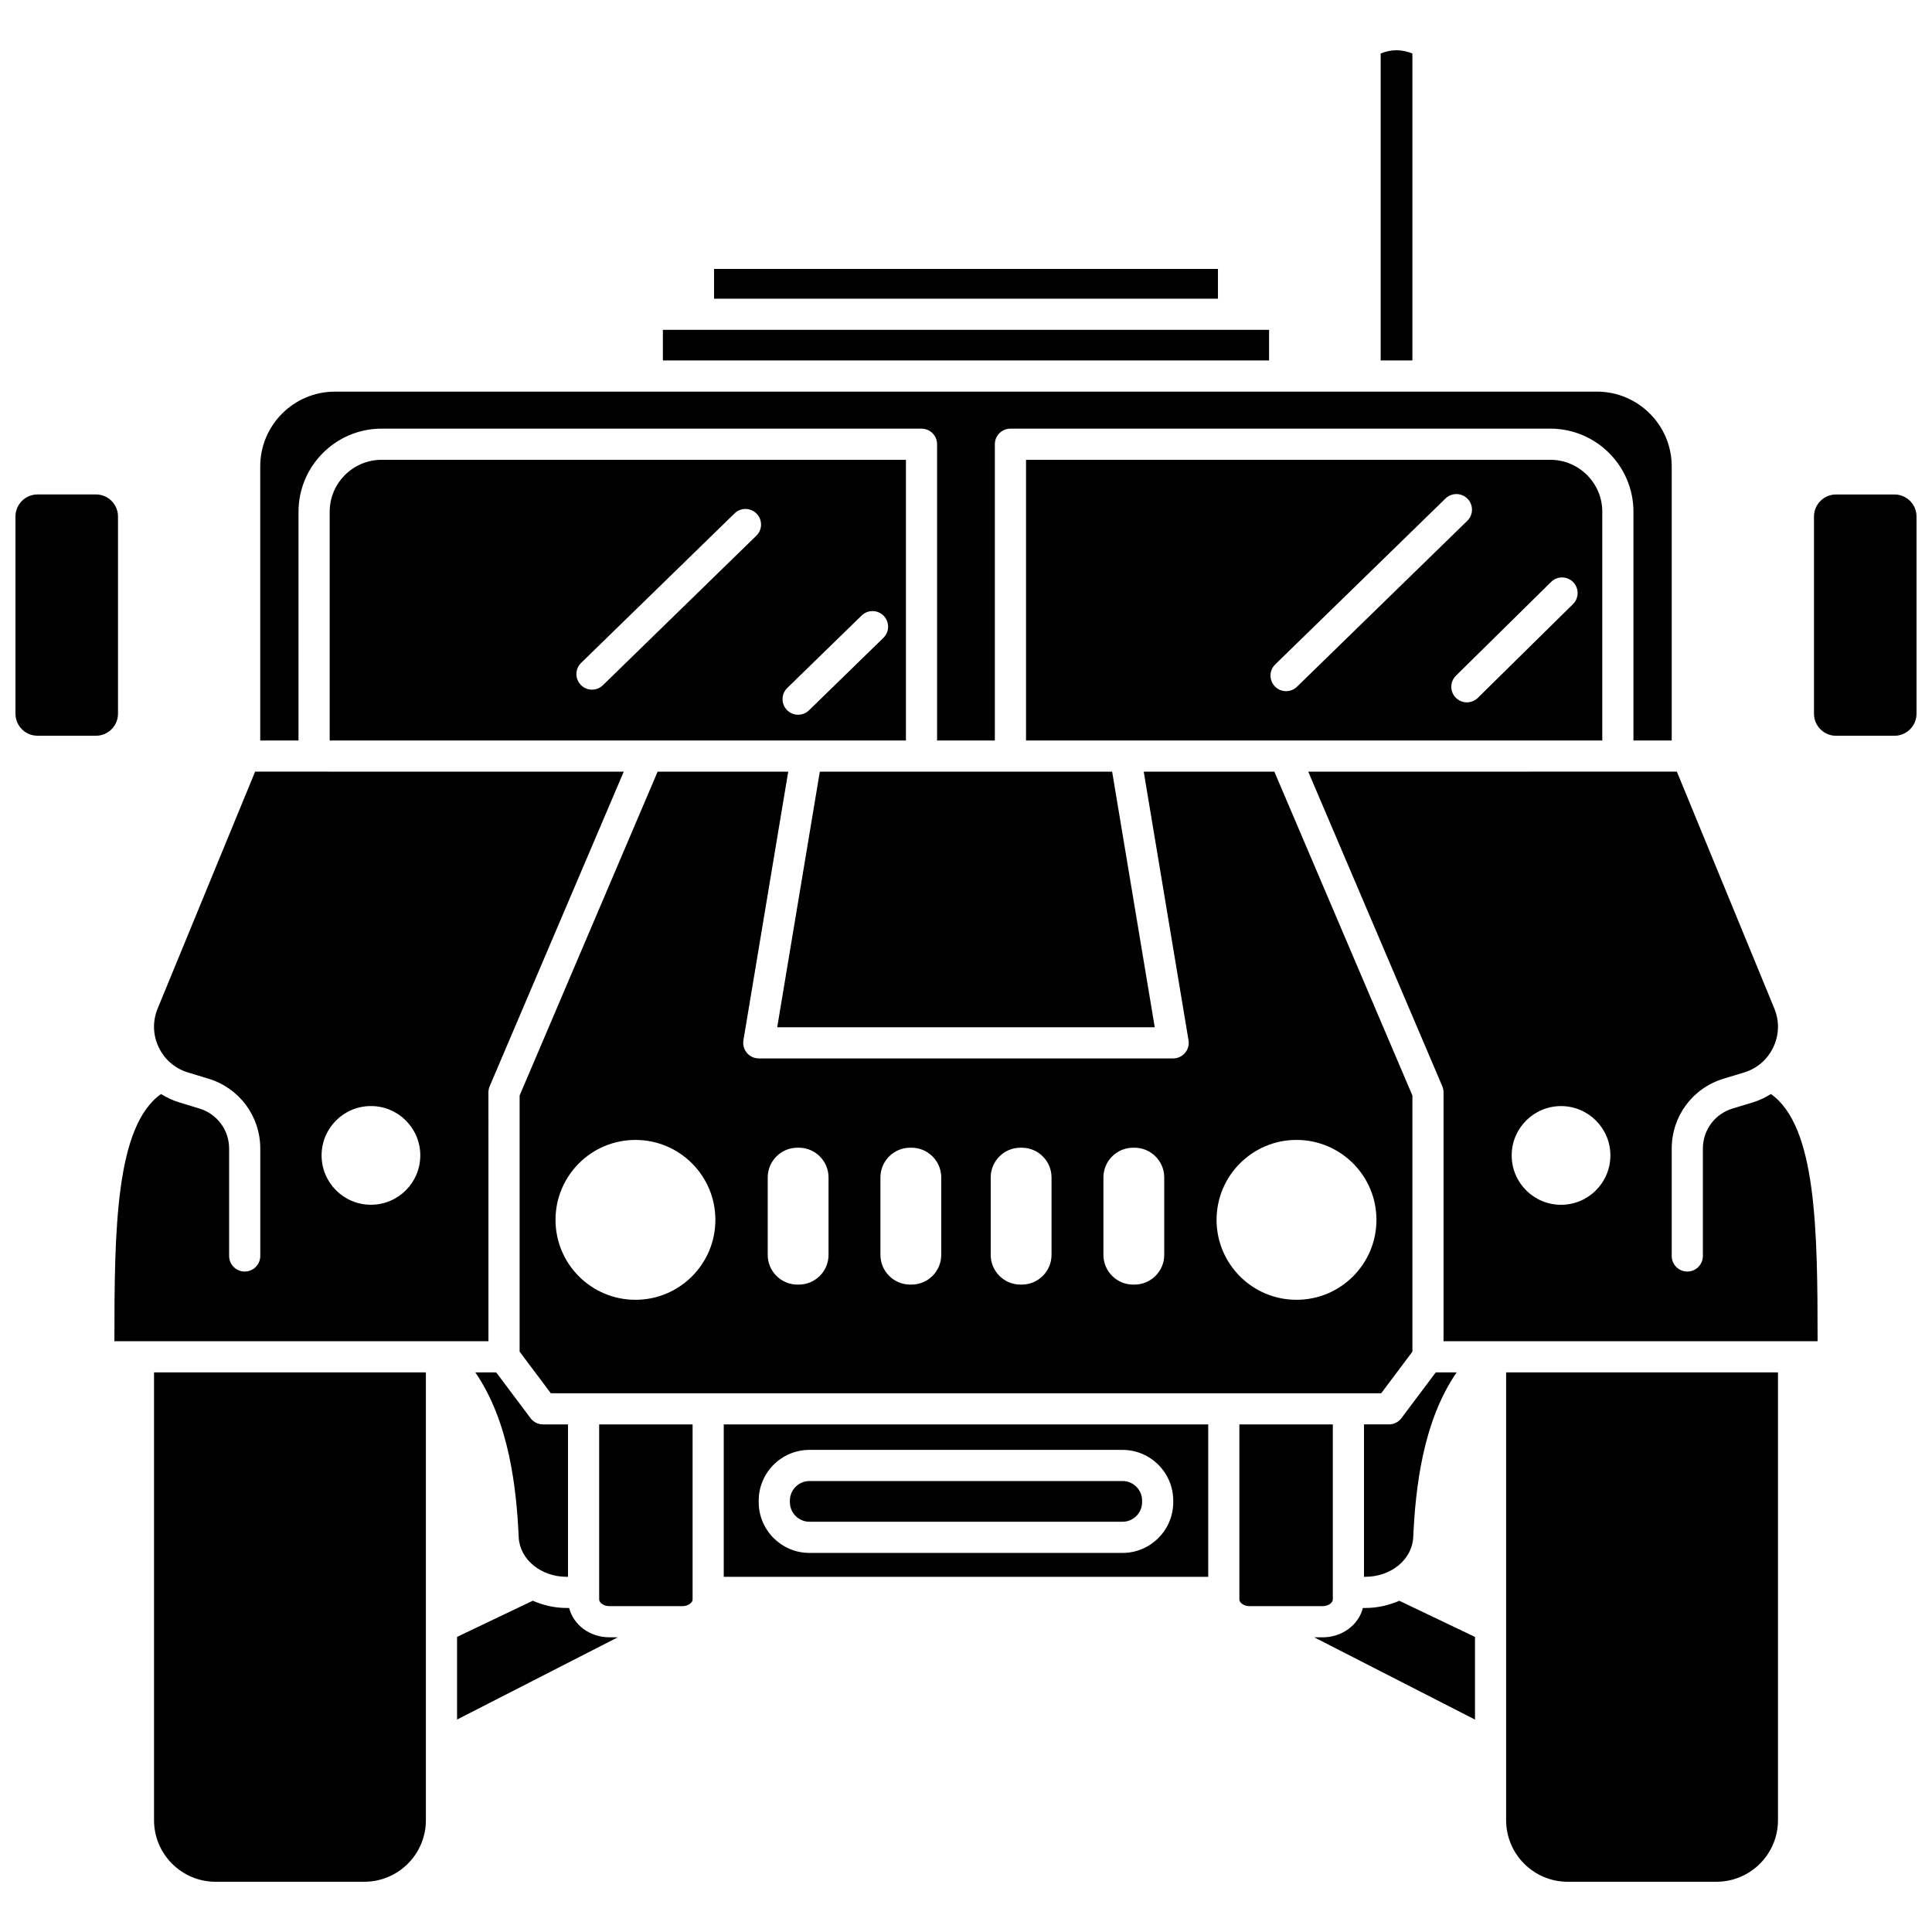 <?xml version="1.0" encoding="UTF-8"?>
<!-- Uploaded to: SVG Repo, www.svgrepo.com, Generator: SVG Repo Mixer Tools -->
<svg width="800px" height="800px" version="1.1" viewBox="144 144 512 512" xmlns="http://www.w3.org/2000/svg">
 <defs>
  <clipPath id="b">
   <path d="m148.09 275h27.906v64h-27.906z"/>
  </clipPath>
  <clipPath id="a">
   <path d="m624 275h27.902v64h-27.902z"/>
  </clipPath>
 </defs>
 <path d="m349.97 416.23h100.05l-11.293-67.734h-77.465z"/>
 <path d="m568.62 279.62c0-7.594-6.18-13.77-13.77-13.77l-138.94 0.004v74.387h68.527 0.008 84.176zm-83.793 47.547c-1.074 0-2.152-0.418-2.957-1.246-1.594-1.637-1.562-4.246 0.074-5.84l45.133-43.977c1.637-1.586 4.254-1.559 5.84 0.078 1.594 1.637 1.562 4.246-0.074 5.84l-45.133 43.977c-0.801 0.777-1.84 1.168-2.883 1.168zm76.027-23.07-25.215 24.848c-0.805 0.793-1.852 1.188-2.898 1.188-1.07 0-2.137-0.414-2.941-1.23-1.602-1.621-1.586-4.238 0.043-5.84l25.215-24.848c1.633-1.598 4.242-1.582 5.84 0.047 1.598 1.621 1.582 4.234-0.043 5.836z"/>
 <path d="m231.37 279.62v60.617h84.18 0.004 68.527v-74.383h-138.94c-7.59 0-13.77 6.172-13.77 13.766zm121.26 46.703 19.715-19.207c1.641-1.586 4.25-1.559 5.844 0.078 1.59 1.637 1.559 4.25-0.078 5.84l-19.715 19.207c-0.805 0.781-1.84 1.172-2.883 1.172-1.074 0-2.152-0.418-2.961-1.246-1.586-1.641-1.555-4.254 0.078-5.844zm-54.625-6.648 40.668-39.625c1.633-1.586 4.25-1.559 5.84 0.078 1.594 1.637 1.562 4.246-0.074 5.84l-40.668 39.625c-0.801 0.781-1.84 1.172-2.883 1.172-1.074 0-2.152-0.418-2.957-1.246-1.598-1.641-1.562-4.25 0.074-5.844z"/>
 <g clip-path="url(#b)">
  <path d="m175.27 333.13v-52.25c0-3.227-2.621-5.848-5.844-5.848h-15.48c-3.227 0.004-5.848 2.625-5.848 5.848v52.25c0 3.227 2.621 5.848 5.848 5.848h15.48c3.223 0 5.844-2.621 5.844-5.848z"/>
 </g>
 <path d="m518.3 158.18c-2.836-1.152-5.582-1.152-8.406 0v81.344h8.406z"/>
 <path d="m333.23 215.27h133.54v7.887h-133.54z"/>
 <path d="m273.44 433.48c0-0.559 0.113-1.105 0.332-1.617l35.527-83.367-97.691-0.004-4.84 11.762c0 0.004-0.004 0.008-0.004 0.012l-20.984 51.004c-1.375 3.344-1.281 6.984 0.27 10.25 1.547 3.266 4.309 5.644 7.769 6.695l5.422 1.648c8.215 2.496 13.734 9.945 13.734 18.535v28.445c0 2.281-1.848 4.129-4.129 4.129-2.285 0-4.129-1.852-4.129-4.129v-28.445c0-4.926-3.168-9.199-7.879-10.629l-5.422-1.648c-1.688-0.512-3.25-1.293-4.738-2.195-12.082 8.57-12.359 36.07-12.359 65.516h99.125zm-31.137 29.793c-7.223 0-13.078-5.856-13.078-13.078 0-7.223 5.856-13.078 13.078-13.078 7.223 0 13.078 5.856 13.078 13.078 0 7.223-5.856 13.078-13.078 13.078z"/>
 <path d="m480.32 231.41h-160.65v8.109h160.65z"/>
 <path d="m294.17 561.87h0.355v-40.387h-6.621c-1.297 0-2.523-0.609-3.305-1.652l-9.102-12.133h-5.535c8.977 13.055 10.91 30.656 11.5 43.664 0.273 5.894 5.859 10.508 12.707 10.508z"/>
 <path d="m512.09 521.48h-6.621v40.387h0.355c6.852 0 12.434-4.617 12.699-10.512 0.59-13 2.523-30.605 11.5-43.656h-5.535l-9.102 12.133c-0.777 1.039-2 1.648-3.297 1.648z"/>
 <path d="m447.1 348.5 11.871 71.184c0.203 1.199-0.137 2.422-0.926 3.348-0.781 0.926-1.938 1.461-3.152 1.461h-109.8c-1.215 0-2.367-0.531-3.152-1.461-0.785-0.93-1.125-2.152-0.926-3.348l11.871-71.184h-34.609l-36.574 85.828v67.871l8.277 11.031h220.05l8.277-11.031-0.004-67.871-36.582-85.828zm-134.7 139.96c-11.699 0-21.184-9.484-21.184-21.184 0-11.699 9.484-21.184 21.184-21.184s21.184 9.484 21.184 21.184c0 11.699-9.484 21.184-21.184 21.184zm51.172-11.914c0 4.352-3.531 7.883-7.883 7.883h-0.352c-4.352 0-7.883-3.531-7.883-7.883v-20.508c0-4.352 3.531-7.883 7.883-7.883h0.352c4.352 0 7.883 3.531 7.883 7.883zm29.867 0c0 4.352-3.531 7.883-7.883 7.883h-0.352c-4.352 0-7.883-3.531-7.883-7.883v-20.508c0-4.352 3.531-7.883 7.883-7.883h0.352c4.352 0 7.883 3.531 7.883 7.883zm29.227 0c0 4.352-3.531 7.883-7.883 7.883h-0.352c-4.352 0-7.883-3.531-7.883-7.883v-20.508c0-4.352 3.531-7.883 7.883-7.883h0.352c4.352 0 7.883 3.531 7.883 7.883zm29.867 0c0 4.352-3.531 7.883-7.883 7.883h-0.352c-4.352 0-7.883-3.531-7.883-7.883v-20.508c0-4.352 3.531-7.883 7.883-7.883h0.352c4.352 0 7.883 3.531 7.883 7.883zm56.238-9.27c0 11.699-9.484 21.184-21.184 21.184s-21.184-9.484-21.184-21.184c0-11.699 9.484-21.184 21.184-21.184 11.695-0.004 21.184 9.484 21.184 21.184z"/>
 <path d="m223.11 279.62c0-12.145 9.883-22.027 22.027-22.027h143.07c2.285 0 4.129 1.852 4.129 4.129v78.516h15.309v-78.512c0-2.281 1.848-4.129 4.129-4.129l143.08-0.004c12.145 0 22.027 9.883 22.027 22.027v60.617h10.141v-72.645c0-10.922-8.887-19.805-19.809-19.805h-334.44c-10.922 0-19.809 8.887-19.809 19.805v72.648h10.141z"/>
 <path d="m184.82 626.38c0 8.988 7.312 16.305 16.305 16.305h39.434c8.988 0 16.305-7.312 16.305-16.305v-118.68h-72.043z"/>
 <path d="m613.32 433.93c-1.488 0.906-3.047 1.684-4.738 2.195l-5.422 1.645c-4.715 1.434-7.879 5.703-7.879 10.633v28.445c0 2.281-1.848 4.129-4.129 4.129-2.285 0-4.129-1.852-4.129-4.129v-28.445c0-8.59 5.519-16.039 13.734-18.535l5.422-1.645c3.461-1.055 6.219-3.434 7.769-6.699 1.547-3.266 1.645-6.91 0.27-10.25l-20.988-51.008c0-0.004-0.004-0.004-0.004-0.008l-4.84-11.766-97.691 0.004 35.527 83.367c0.219 0.512 0.332 1.062 0.332 1.617v65.957h99.125c0-29.438-0.277-56.941-12.359-65.508zm-55.629 29.352c-7.223 0-13.078-5.856-13.078-13.078 0-7.223 5.856-13.078 13.078-13.078 7.223 0 13.078 5.856 13.078 13.078 0 7.223-5.852 13.078-13.078 13.078z"/>
 <path d="m543.14 626.38c0 8.988 7.312 16.305 16.305 16.305h39.434c8.988 0 16.305-7.312 16.305-16.305v-118.68h-72.043z"/>
 <path d="m497.21 567.87v-46.387h-24.762v46.391c0 0.836 1.148 1.773 2.684 1.773h19.387c1.543-0.004 2.691-0.938 2.691-1.777z"/>
 <path d="m505.83 570.13h-0.656c-1.125 4.445-5.457 7.777-10.641 7.777h-2.254l42.609 21.801v-21.906l-20.062-9.582c-2.742 1.188-5.762 1.91-8.996 1.91z"/>
 <path d="m335.8 561.87h128.39v-40.387h-128.39zm9.266-20.191c0-7.414 6.035-13.445 13.449-13.445h82.957c7.418 0 13.449 6.035 13.449 13.445v0.418c0 7.414-6.035 13.445-13.449 13.445h-82.957c-7.418 0-13.449-6.035-13.449-13.445z"/>
 <path d="m358.52 547.28h82.957c2.863 0 5.191-2.324 5.191-5.188v-0.418c0-2.863-2.324-5.188-5.191-5.188l-82.957 0.004c-2.863 0-5.191 2.324-5.191 5.188v0.418c0 2.859 2.332 5.184 5.191 5.184z"/>
 <path d="m302.79 567.87c0 0.836 1.148 1.773 2.684 1.773h19.387c1.535 0 2.684-0.938 2.684-1.773v-46.387h-24.762l0.004 46.387z"/>
 <path d="m294.83 570.13h-0.656c-3.234 0-6.258-0.727-8.988-1.918l-20.062 9.582v21.906l42.609-21.801h-2.254c-5.195 0.004-9.527-3.324-10.648-7.769z"/>
 <g clip-path="url(#a)">
  <path d="m646.05 275.04h-15.48c-3.223 0-5.844 2.621-5.844 5.848v52.25c0 3.227 2.621 5.848 5.844 5.848h15.48c3.227 0 5.848-2.621 5.848-5.848v-52.254c0-3.223-2.621-5.844-5.848-5.844z"/>
 </g>
</svg>